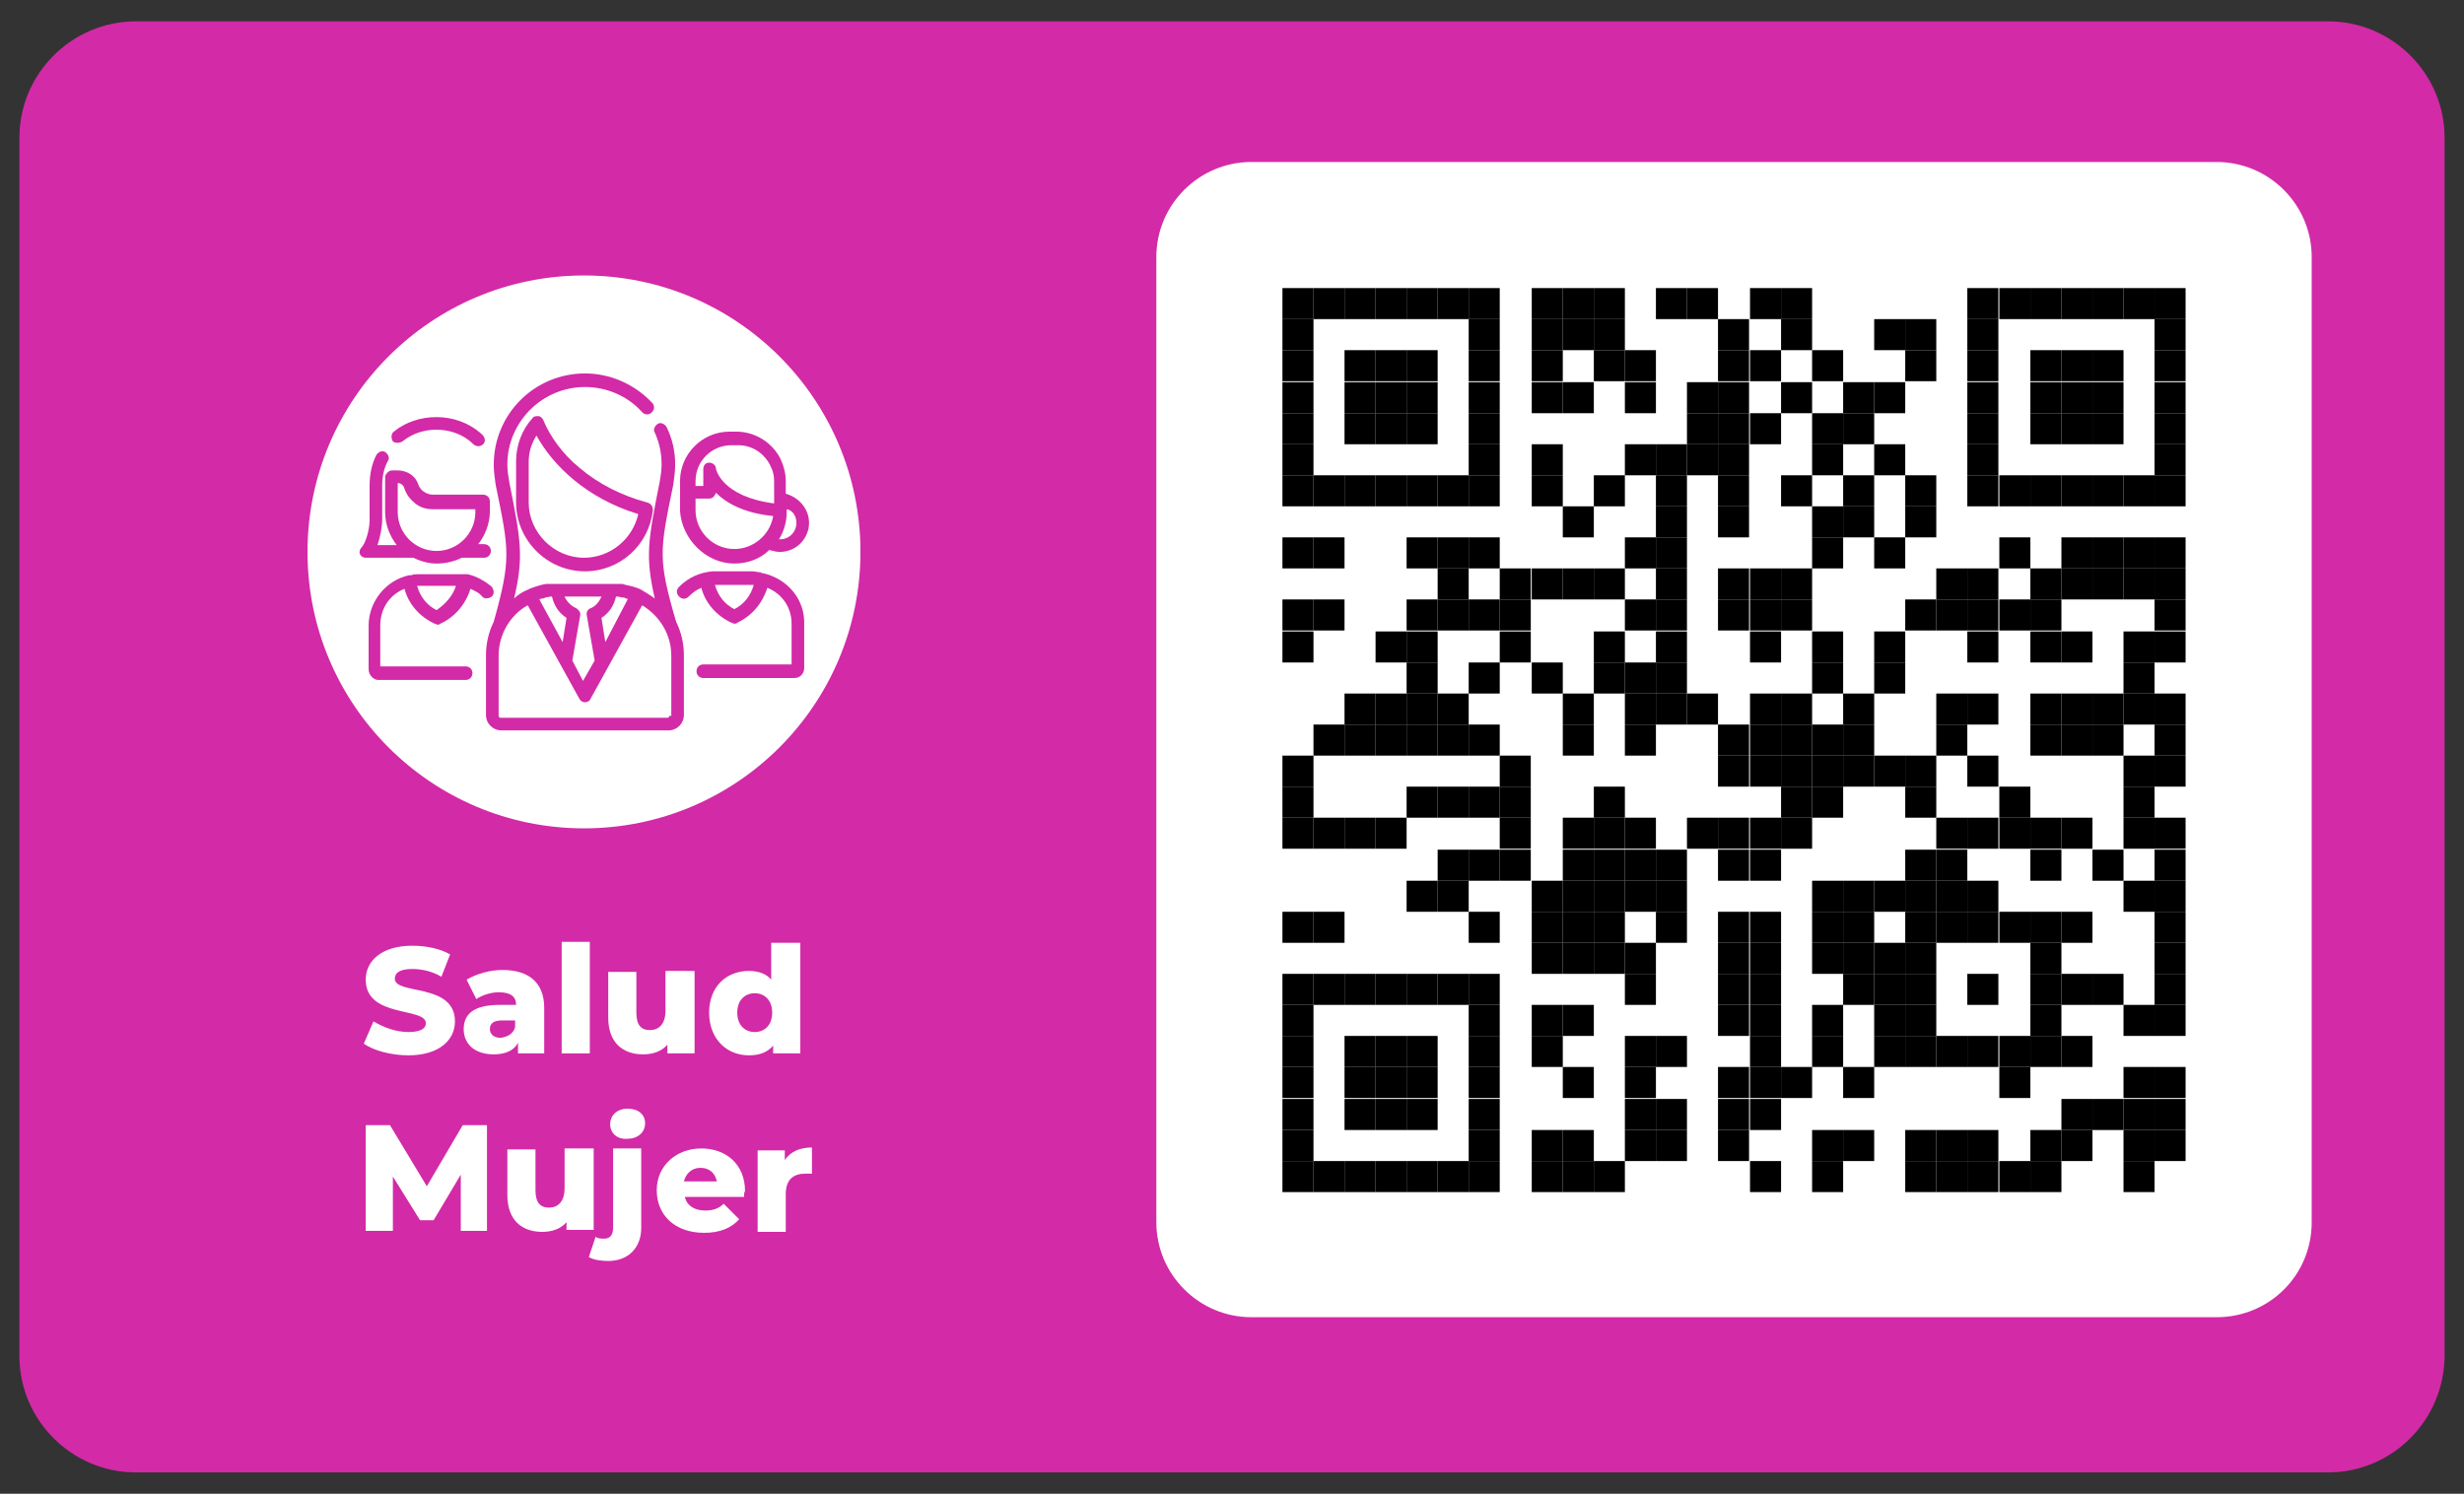 <svg xmlns:svgjs="http://svgjs.com/svgjs" xmlns="http://www.w3.org/2000/svg" xmlns:xlink="http://www.w3.org/1999/xlink" id="Capa_1" x="0px" y="0px" viewBox="0 0 254 154" style="enable-background:new 0 0 254 154;" xml:space="preserve"><rect x="0" y="0" width="254" height="154" fill="#333333" stroke="none"/><style type="text/css">	.st0{fill:#D32AA7;}	.st1{fill:#FFFFFF;}</style><g>	<g>		<path class="st0" d="M240,151.8H14c-6.6,0-12-5.4-12-12V14.2c0-6.6,5.4-12,12-12h226c6.6,0,12,5.4,12,12v125.5   C252,146.4,246.6,151.8,240,151.8z"></path>	</g>	<g>		<path class="st1" d="M228.5,135.8H129c-5.4,0-9.8-4.4-9.8-9.8V26.5c0-5.4,4.4-9.8,9.8-9.8h99.5c5.4,0,9.8,4.4,9.8,9.8v99.5   C238.3,131.5,233.9,135.8,228.5,135.8z"></path>	</g>	<g>		<path class="st1" d="M37.5,107.6l1-2.3c1,0.6,2.3,1.1,3.6,1.1c1.3,0,1.8-0.4,1.8-0.9c0-1.7-6.2-0.5-6.2-4.5c0-1.9,1.6-3.5,4.8-3.5   c1.4,0,2.9,0.3,3.9,0.9l-0.9,2.3c-1-0.6-2.1-0.8-3-0.8c-1.3,0-1.8,0.4-1.8,1c0,1.7,6.2,0.4,6.2,4.4c0,1.9-1.6,3.5-4.8,3.5   C40.3,108.8,38.5,108.3,37.5,107.6z"></path>		<path class="st1" d="M56.1,103.9v4.7h-2.7v-1.1c-0.4,0.8-1.3,1.2-2.5,1.2c-2,0-3.1-1.1-3.1-2.6c0-1.6,1.1-2.5,3.7-2.5h1.7   c0-0.9-0.6-1.3-1.8-1.3c-0.8,0-1.7,0.3-2.3,0.7l-1-2c1-0.6,2.4-1,3.7-1C54.5,100,56.1,101.3,56.1,103.9z M53.1,105.9v-0.7h-1.3   c-0.9,0-1.3,0.3-1.3,0.9c0,0.5,0.4,0.9,1.1,0.9C52.3,106.9,52.9,106.6,53.1,105.9z"></path>		<path class="st1" d="M57.9,97.1h2.9v11.5h-2.9V97.1z"></path>		<path class="st1" d="M71.6,100.2v8.4h-2.8v-0.9c-0.6,0.7-1.5,1-2.5,1c-2.1,0-3.6-1.2-3.6-3.8v-4.7h2.9v4.2c0,1.3,0.5,1.8,1.4,1.8   c0.9,0,1.6-0.6,1.6-2v-4.1H71.6z"></path>		<path class="st1" d="M82.5,97.1v11.5h-2.8v-0.8c-0.6,0.7-1.4,1-2.5,1c-2.3,0-4.1-1.7-4.1-4.4c0-2.7,1.8-4.3,4.1-4.3   c1,0,1.8,0.3,2.3,0.9v-3.8H82.5z M79.6,104.4c0-1.3-0.8-2-1.8-2c-1,0-1.8,0.7-1.8,2c0,1.3,0.8,2,1.8,2   C78.8,106.4,79.6,105.7,79.6,104.4z"></path>		<path class="st1" d="M47.5,126.9l0-5.8l-2.8,4.7h-1.4l-2.8-4.5v5.6h-2.8V116h2.5l3.8,6.3l3.7-6.3h2.5l0,10.9H47.5z"></path>		<path class="st1" d="M61.2,118.4v8.4h-2.8V126c-0.6,0.7-1.5,1-2.5,1c-2.1,0-3.6-1.2-3.6-3.8v-4.7h2.9v4.2c0,1.3,0.5,1.8,1.4,1.8   c0.9,0,1.6-0.6,1.6-2v-4.1H61.2z"></path>		<path class="st1" d="M60.7,129.6l0.7-2.1c0.2,0.2,0.6,0.2,0.9,0.2c0.5,0,0.9-0.3,0.9-1.1v-8.2h2.9v8.2c0,2-1.3,3.4-3.4,3.4   C62,130,61.2,129.9,60.7,129.6z M62.9,115.9c0-0.9,0.7-1.6,1.8-1.6c1.1,0,1.8,0.6,1.8,1.5c0,0.9-0.7,1.6-1.8,1.6   C63.6,117.5,62.9,116.8,62.9,115.9z"></path>		<path class="st1" d="M76.7,123.4h-6.1c0.2,0.9,1,1.4,2.1,1.4c0.8,0,1.4-0.2,1.9-0.7l1.6,1.6c-0.8,0.9-2,1.4-3.6,1.4   c-3,0-4.9-1.8-4.9-4.4c0-2.5,2-4.3,4.6-4.3c2.5,0,4.5,1.6,4.5,4.4C76.7,122.9,76.7,123.2,76.7,123.4z M70.5,121.8h3.4   c-0.2-0.9-0.8-1.4-1.7-1.4C71.3,120.4,70.7,121,70.5,121.8z"></path>		<path class="st1" d="M83.7,118.3v2.7c-0.3,0-0.5,0-0.7,0c-1.2,0-2,0.6-2,2.1v3.9h-2.9v-8.4h2.8v1   C81.5,118.7,82.5,118.3,83.7,118.3z"></path>	</g>	<g>		<circle class="st1" cx="60.2" cy="56.9" r="28.5"></circle>	</g>	<g>		<g>			<path class="st0" d="M41.7,60.7c0.4,1.6,1.6,2.9,3.1,3.6c0.1,0,0.2,0.1,0.3,0.1c0.1,0,0.2,0,0.3-0.1c1.5-0.7,2.6-2,3.1-3.6    c0.4,0.2,0.9,0.4,1.2,0.8c0.3,0.3,0.7,0.2,1,0c0.3-0.3,0.2-0.7,0-1c-0.7-0.6-1.6-1.1-2.5-1.3c0,0,0,0,0,0c0,0,0,0,0,0    c-0.1,0-0.1,0-0.2,0c0,0,0,0-0.1,0c-0.1,0-0.1,0-0.2,0c0,0,0,0-0.1,0c-0.1,0-0.1,0-0.2,0c0,0,0,0-0.1,0c-0.1,0-0.2,0-0.3,0h-3.8    c-0.3,0-0.6,0-0.8,0.1c0,0,0,0,0,0c-0.1,0-0.2,0-0.2,0c0,0,0,0,0,0c0,0,0,0,0,0c-2.4,0.5-4.2,2.7-4.2,5.2v4.5    c0,0.6,0.5,1.1,1,1.1H48c0.4,0,0.7-0.3,0.7-0.7c0-0.4-0.3-0.7-0.7-0.7h-8.8v-4.2C39.2,62.7,40.2,61.3,41.7,60.7 M46.9,60.4    c0,0,0.1,0,0.1,0c-0.3,1-1.1,1.9-2,2.5c-1-0.5-1.7-1.4-2-2.5c0.1,0,0.1,0,0.1,0H46.9z"></path>		</g>		<g>			<path class="st0" d="M41.5,45.5c1-0.8,2.2-1.2,3.5-1.2c1.4,0,2.8,0.5,3.8,1.5c0.1,0.1,0.3,0.2,0.5,0.2c0.2,0,0.4-0.1,0.5-0.2    c0.3-0.3,0.2-0.7-0.1-1c-1.3-1.2-3-1.8-4.7-1.8c-1.6,0-3.2,0.5-4.4,1.5c-0.3,0.2-0.3,0.7-0.1,1C40.7,45.7,41.2,45.7,41.5,45.5"></path>		</g>		<g>			<path class="st0" d="M45,58.1c0.9,0,1.8-0.2,2.6-0.6h2.3c0.4,0,0.7-0.3,0.7-0.7c0-0.4-0.3-0.7-0.7-0.7h-0.6    c0.7-0.9,1.2-2.1,1.2-3.4v-1c0-0.4-0.3-0.7-0.7-0.7h-5.1c-0.4,0-0.7-0.1-1-0.3c-0.3-0.2-0.5-0.5-0.6-0.8    c-0.3-0.9-1.2-1.4-2.1-1.4h-0.6c-0.3,0-0.6,0.3-0.7,0.6c0,0.2,0,0.4,0,0.6v3.1c0,1.3,0.5,2.5,1.2,3.4h-2c0.3-0.8,0.5-1.9,0.5-2.7    v-3.5c0-0.9,0.2-1.8,0.6-2.5c0.2-0.3,0-0.7-0.3-0.9c-0.3-0.2-0.7,0-0.9,0.3c-0.5,1-0.7,2-0.7,3.2v3.5c0,1.2-0.5,2.5-0.8,2.8    c-0.2,0.2-0.3,0.5-0.2,0.7c0.1,0.3,0.4,0.4,0.6,0.4h4.9C43.2,57.8,44.1,58.1,45,58.1 M41,49.8c0.3,0,0.6,0.2,0.7,0.6    c0.2,0.6,0.6,1.1,1.1,1.5c0.5,0.4,1.1,0.6,1.8,0.6h4.4v0.3c0,2.2-1.8,4-4,4c-2.2,0-4-1.8-4-4V49.8z"></path>		</g>		<g>			<path class="st0" d="M78.7,59.1C78.7,59.1,78.7,59.1,78.7,59.1L78.7,59.1c-0.1,0-0.2,0-0.3-0.1c0,0,0,0,0,0    c-0.3,0-0.6-0.1-0.8-0.1h-3.8c-0.1,0-0.2,0-0.3,0h0c-1.3,0.1-2.5,0.6-3.5,1.6c-0.3,0.3-0.3,0.7,0,1c0.3,0.3,0.7,0.3,1,0    c0.4-0.4,0.8-0.7,1.3-0.9c0.4,1.6,1.6,2.9,3.1,3.6c0.1,0,0.2,0.1,0.3,0.1c0.1,0,0.2,0,0.3-0.1c1.5-0.7,2.6-2,3.1-3.6    c1.5,0.6,2.5,2,2.5,3.7v4.2h-9.1c-0.4,0-0.7,0.3-0.7,0.7c0,0.4,0.3,0.7,0.7,0.7h9.4c0.6,0,1-0.5,1-1v-4.5    C83,61.8,81.2,59.7,78.7,59.1 M75.7,62.8c-1-0.5-1.7-1.4-2-2.5c0,0,0.1,0,0.1,0h3.8c0,0,0.1,0,0.1,0    C77.4,61.4,76.7,62.3,75.7,62.8"></path>		</g>		<g>			<path class="st0" d="M75.7,58.1c1.4,0,2.7-0.5,3.6-1.4c0.4,0.1,0.7,0.2,1.1,0.2c1.7,0,3-1.4,3-3c0-1.4-1-2.6-2.4-3v-1.3    c0-0.8-0.2-1.5-0.5-2.2c-0.8-1.7-2.6-2.9-4.6-2.9h-0.7c-2.8,0-5.1,2.3-5.1,5.1v1.2v1.9C70.3,55.6,72.8,58.1,75.7,58.1 M82.1,53.9    c0,0.9-0.7,1.7-1.7,1.7c0,0-0.1,0-0.1,0c0.5-0.8,0.8-1.8,0.8-2.8l0,0v-0.3C81.7,52.6,82.1,53.2,82.1,53.9 M75.4,45.9h0.7    c1.5,0,2.8,0.9,3.4,2.3c0.2,0.4,0.3,0.9,0.3,1.4v1.9l0,0l0,0v0.4c-5.4-0.7-6-3.5-6-3.6c0-0.3-0.3-0.6-0.7-0.6c0,0,0,0,0,0    c-0.4,0-0.6,0.3-0.6,0.7v1.7h-0.8v-0.5C71.7,47.5,73.4,45.9,75.4,45.9 M71.7,51.4h1.4c0.4,0,0.6-0.3,0.7-0.6c1,1,2.8,2.1,5.9,2.4    c-0.3,1.9-2,3.4-4,3.4c-2.2,0-4-1.8-4-4V51.4z"></path>		</g>		<g>			<path class="st0" d="M69.4,50c0.1-0.7,0.2-1.4,0.2-2.1c0-1.4-0.3-2.7-0.9-3.9c-0.2-0.3-0.6-0.5-0.9-0.3c-0.3,0.2-0.5,0.6-0.3,0.9    c0.5,1.1,0.7,2.2,0.7,3.3c0,0.6-0.1,1.2-0.2,1.8l0,0c-1.2,6-1.5,7.7-0.5,12c-0.4-0.3-0.9-0.6-1.4-0.9c0,0,0,0,0,0    c-0.1,0-0.1-0.1-0.2-0.1c0,0,0,0,0,0c-0.5-0.2-0.9-0.3-1.4-0.4h0c-0.1,0-0.2-0.1-0.4-0.1h0c-0.1,0-0.2,0-0.4,0h0    c-0.1,0-0.2,0-0.4,0h0c-0.1,0-0.3,0-0.4,0h0h-5.4h0c-0.1,0-0.3,0-0.4,0h0c-0.1,0-0.2,0-0.4,0h0c-0.1,0-0.2,0-0.4,0h0    c-0.6,0.1-1.2,0.3-1.7,0.5c0,0,0,0,0,0c-0.1,0-0.1,0.1-0.2,0.1c0,0,0,0,0,0c-0.5,0.2-1,0.5-1.4,0.9c1-4.3,0.7-6-0.5-12l0,0    c-0.1-0.6-0.2-1.2-0.2-1.8c0-4.4,3.6-8,8-8c2.2,0,4.4,0.9,5.9,2.6c0.3,0.3,0.7,0.3,1,0c0.3-0.3,0.3-0.7,0-1c-1.8-1.9-4.3-3-6.9-3    c-5.2,0-9.4,4.2-9.4,9.4c0,0.7,0.1,1.4,0.2,2.1c1.4,6.8,1.6,7.6-0.2,14.1c-0.5,1-0.8,2.2-0.8,3.4v6.2c0,0.9,0.7,1.6,1.6,1.6h17.2    c0.9,0,1.6-0.7,1.6-1.6v-6.2c0-1.2-0.3-2.4-0.8-3.4C67.8,57.6,68,56.8,69.4,50 M55.6,61.8C55.6,61.8,55.6,61.8,55.6,61.8    C55.7,61.8,55.7,61.7,55.6,61.8c0.2-0.1,0.2-0.1,0.3-0.1c0,0,0,0,0,0c0.1,0,0.2,0,0.3-0.1h0c0.2,0,0.4-0.1,0.6-0.1c0,0,0,0,0.1,0    h0c0.2,0.9,0.7,1.7,1.5,2.2L58,66.2L55.6,61.8z M59,68.1l0.8-4.6c0.1-0.3-0.1-0.6-0.4-0.8c-0.5-0.2-1-0.7-1.2-1.2h3.8    c-0.2,0.5-0.6,1-1.1,1.2c-0.3,0.1-0.5,0.4-0.4,0.8l0.8,4.6l-1.2,2.1L59,68.1z M62.4,66.2L62,63.7c0.8-0.5,1.3-1.3,1.5-2.2h0    c0,0,0,0,0.1,0c0.2,0,0.4,0.1,0.6,0.1h0c0.1,0,0.2,0,0.3,0.1c0,0,0,0,0,0c0.1,0,0.2,0,0.2,0.1c0,0,0,0,0,0c0,0,0,0,0,0L62.4,66.2    z M69,73.8c0,0.1-0.1,0.2-0.2,0.2H51.6c-0.1,0-0.2-0.1-0.2-0.2v-6.2c0-2.2,1.2-4.2,3-5.2l5.3,9.6c0.1,0.2,0.3,0.4,0.6,0.4    c0.2,0,0.5-0.1,0.6-0.4l5.3-9.6c1.8,1.1,3,3,3,5.2V73.8z"></path>		</g>		<g>			<path class="st0" d="M66.7,51.8c-2.6-0.7-5-1.9-7-3.6c-1.7-1.4-3-3.2-3.7-4.9c-0.1-0.2-0.3-0.4-0.5-0.4c-0.2,0-0.5,0-0.6,0.2    c-1.1,1.2-1.7,2.8-1.7,4.5v4.2c0,3.9,3.2,7.1,7.1,7.1c3.6,0,6.6-2.7,7-6.3C67.3,52.2,67.1,51.9,66.7,51.8 M60.2,57.5    c-3.1,0-5.7-2.6-5.7-5.7v-4.2c0-1,0.3-1.9,0.8-2.7c1.7,3.1,5.2,6.5,10.5,8.1C65.2,55.6,62.9,57.5,60.2,57.5"></path>		</g>	</g>	<g id="elements_10_">		<g>			<rect x="132.2" y="29.7" width="3.2" height="3.2"></rect>		</g>		<g>			<rect x="135.4" y="29.7" width="3.2" height="3.2"></rect>		</g>		<g>			<rect x="138.6" y="29.7" width="3.2" height="3.2"></rect>		</g>		<g>			<rect x="141.8" y="29.7" width="3.2" height="3.2"></rect>		</g>		<g>			<rect x="145" y="29.7" width="3.2" height="3.2"></rect>		</g>		<g>			<rect x="148.2" y="29.7" width="3.2" height="3.2"></rect>		</g>		<g>			<rect x="151.4" y="29.7" width="3.2" height="3.2"></rect>		</g>		<g>			<rect x="157.9" y="29.7" width="3.2" height="3.2"></rect>		</g>		<g>			<rect x="161.1" y="29.7" width="3.2" height="3.2"></rect>		</g>		<g>			<rect x="164.3" y="29.7" width="3.2" height="3.2"></rect>		</g>		<g>			<rect x="170.7" y="29.7" width="3.2" height="3.2"></rect>		</g>		<g>			<rect x="173.9" y="29.7" width="3.2" height="3.2"></rect>		</g>		<g>			<rect x="180.4" y="29.7" width="3.2" height="3.2"></rect>		</g>		<g>			<rect x="183.6" y="29.7" width="3.2" height="3.2"></rect>		</g>		<g>			<rect x="202.8" y="29.7" width="3.2" height="3.2"></rect>		</g>		<g>			<rect x="206.1" y="29.7" width="3.2" height="3.2"></rect>		</g>		<g>			<rect x="209.3" y="29.7" width="3.2" height="3.2"></rect>		</g>		<g>			<rect x="212.5" y="29.7" width="3.2" height="3.2"></rect>		</g>		<g>			<rect x="215.7" y="29.7" width="3.2" height="3.2"></rect>		</g>		<g>			<rect x="218.9" y="29.7" width="3.2" height="3.2"></rect>		</g>		<g>			<rect x="222.1" y="29.7" width="3.2" height="3.2"></rect>		</g>		<g>			<rect x="132.2" y="32.9" width="3.2" height="3.2"></rect>		</g>		<g>			<rect x="151.4" y="32.9" width="3.2" height="3.2"></rect>		</g>		<g>			<rect x="157.9" y="32.9" width="3.2" height="3.2"></rect>		</g>		<g>			<rect x="161.1" y="32.9" width="3.2" height="3.2"></rect>		</g>		<g>			<rect x="164.3" y="32.9" width="3.2" height="3.2"></rect>		</g>		<g>			<rect x="177.1" y="32.9" width="3.2" height="3.2"></rect>		</g>		<g>			<rect x="183.6" y="32.9" width="3.2" height="3.2"></rect>		</g>		<g>			<rect x="193.2" y="32.9" width="3.2" height="3.2"></rect>		</g>		<g>			<rect x="196.4" y="32.9" width="3.2" height="3.2"></rect>		</g>		<g>			<rect x="202.8" y="32.9" width="3.2" height="3.2"></rect>		</g>		<g>			<rect x="222.1" y="32.9" width="3.2" height="3.2"></rect>		</g>		<g>			<rect x="132.2" y="36.1" width="3.2" height="3.2"></rect>		</g>		<g>			<rect x="138.6" y="36.1" width="3.2" height="3.2"></rect>		</g>		<g>			<rect x="141.8" y="36.1" width="3.2" height="3.2"></rect>		</g>		<g>			<rect x="145" y="36.1" width="3.2" height="3.2"></rect>		</g>		<g>			<rect x="151.4" y="36.1" width="3.2" height="3.2"></rect>		</g>		<g>			<rect x="157.9" y="36.1" width="3.2" height="3.2"></rect>		</g>		<g>			<rect x="164.3" y="36.1" width="3.2" height="3.2"></rect>		</g>		<g>			<rect x="167.5" y="36.1" width="3.2" height="3.2"></rect>		</g>		<g>			<rect x="177.1" y="36.1" width="3.2" height="3.2"></rect>		</g>		<g>			<rect x="180.4" y="36.1" width="3.2" height="3.2"></rect>		</g>		<g>			<rect x="186.8" y="36.1" width="3.2" height="3.2"></rect>		</g>		<g>			<rect x="196.4" y="36.1" width="3.2" height="3.2"></rect>		</g>		<g>			<rect x="202.8" y="36.1" width="3.2" height="3.2"></rect>		</g>		<g>			<rect x="209.3" y="36.1" width="3.2" height="3.2"></rect>		</g>		<g>			<rect x="212.5" y="36.1" width="3.2" height="3.2"></rect>		</g>		<g>			<rect x="215.7" y="36.1" width="3.2" height="3.2"></rect>		</g>		<g>			<rect x="222.1" y="36.1" width="3.2" height="3.2"></rect>		</g>		<g>			<rect x="132.2" y="39.4" width="3.2" height="3.2"></rect>		</g>		<g>			<rect x="138.6" y="39.4" width="3.2" height="3.2"></rect>		</g>		<g>			<rect x="141.8" y="39.4" width="3.2" height="3.2"></rect>		</g>		<g>			<rect x="145" y="39.4" width="3.2" height="3.2"></rect>		</g>		<g>			<rect x="151.4" y="39.4" width="3.2" height="3.2"></rect>		</g>		<g>			<rect x="157.9" y="39.4" width="3.2" height="3.2"></rect>		</g>		<g>			<rect x="161.1" y="39.4" width="3.2" height="3.2"></rect>		</g>		<g>			<rect x="167.5" y="39.4" width="3.2" height="3.2"></rect>		</g>		<g>			<rect x="173.9" y="39.4" width="3.2" height="3.2"></rect>		</g>		<g>			<rect x="177.1" y="39.4" width="3.2" height="3.2"></rect>		</g>		<g>			<rect x="183.6" y="39.4" width="3.2" height="3.2"></rect>		</g>		<g>			<rect x="190" y="39.4" width="3.2" height="3.2"></rect>		</g>		<g>			<rect x="193.2" y="39.4" width="3.2" height="3.2"></rect>		</g>		<g>			<rect x="202.8" y="39.4" width="3.2" height="3.2"></rect>		</g>		<g>			<rect x="209.3" y="39.4" width="3.2" height="3.2"></rect>		</g>		<g>			<rect x="212.5" y="39.4" width="3.2" height="3.2"></rect>		</g>		<g>			<rect x="215.7" y="39.4" width="3.2" height="3.2"></rect>		</g>		<g>			<rect x="222.1" y="39.4" width="3.2" height="3.2"></rect>		</g>		<g>			<rect x="132.2" y="42.6" width="3.2" height="3.2"></rect>		</g>		<g>			<rect x="138.6" y="42.6" width="3.2" height="3.2"></rect>		</g>		<g>			<rect x="141.8" y="42.6" width="3.2" height="3.2"></rect>		</g>		<g>			<rect x="145" y="42.6" width="3.2" height="3.2"></rect>		</g>		<g>			<rect x="151.4" y="42.6" width="3.2" height="3.2"></rect>		</g>		<g>			<rect x="173.9" y="42.6" width="3.2" height="3.2"></rect>		</g>		<g>			<rect x="177.1" y="42.6" width="3.2" height="3.2"></rect>		</g>		<g>			<rect x="180.4" y="42.6" width="3.2" height="3.2"></rect>		</g>		<g>			<rect x="186.8" y="42.6" width="3.2" height="3.2"></rect>		</g>		<g>			<rect x="190" y="42.6" width="3.2" height="3.2"></rect>		</g>		<g>			<rect x="202.8" y="42.6" width="3.2" height="3.2"></rect>		</g>		<g>			<rect x="209.3" y="42.6" width="3.2" height="3.2"></rect>		</g>		<g>			<rect x="212.5" y="42.6" width="3.2" height="3.2"></rect>		</g>		<g>			<rect x="215.7" y="42.6" width="3.2" height="3.2"></rect>		</g>		<g>			<rect x="222.1" y="42.6" width="3.2" height="3.2"></rect>		</g>		<g>			<rect x="132.2" y="45.8" width="3.2" height="3.2"></rect>		</g>		<g>			<rect x="151.4" y="45.8" width="3.2" height="3.2"></rect>		</g>		<g>			<rect x="157.9" y="45.8" width="3.2" height="3.2"></rect>		</g>		<g>			<rect x="167.5" y="45.8" width="3.2" height="3.2"></rect>		</g>		<g>			<rect x="170.7" y="45.8" width="3.2" height="3.2"></rect>		</g>		<g>			<rect x="173.9" y="45.8" width="3.2" height="3.2"></rect>		</g>		<g>			<rect x="177.1" y="45.8" width="3.2" height="3.2"></rect>		</g>		<g>			<rect x="186.8" y="45.8" width="3.2" height="3.2"></rect>		</g>		<g>			<rect x="193.2" y="45.8" width="3.2" height="3.2"></rect>		</g>		<g>			<rect x="202.8" y="45.8" width="3.2" height="3.2"></rect>		</g>		<g>			<rect x="222.1" y="45.8" width="3.2" height="3.2"></rect>		</g>		<g>			<rect x="132.2" y="49" width="3.2" height="3.2"></rect>		</g>		<g>			<rect x="135.4" y="49" width="3.2" height="3.2"></rect>		</g>		<g>			<rect x="138.6" y="49" width="3.2" height="3.2"></rect>		</g>		<g>			<rect x="141.8" y="49" width="3.2" height="3.2"></rect>		</g>		<g>			<rect x="145" y="49" width="3.2" height="3.2"></rect>		</g>		<g>			<rect x="148.2" y="49" width="3.2" height="3.2"></rect>		</g>		<g>			<rect x="151.4" y="49" width="3.2" height="3.2"></rect>		</g>		<g>			<rect x="157.9" y="49" width="3.2" height="3.2"></rect>		</g>		<g>			<rect x="164.3" y="49" width="3.2" height="3.2"></rect>		</g>		<g>			<rect x="170.7" y="49" width="3.2" height="3.2"></rect>		</g>		<g>			<rect x="177.1" y="49" width="3.2" height="3.2"></rect>		</g>		<g>			<rect x="183.6" y="49" width="3.2" height="3.2"></rect>		</g>		<g>			<rect x="190" y="49" width="3.2" height="3.2"></rect>		</g>		<g>			<rect x="196.4" y="49" width="3.2" height="3.2"></rect>		</g>		<g>			<rect x="202.8" y="49" width="3.2" height="3.2"></rect>		</g>		<g>			<rect x="206.1" y="49" width="3.2" height="3.2"></rect>		</g>		<g>			<rect x="209.3" y="49" width="3.2" height="3.2"></rect>		</g>		<g>			<rect x="212.5" y="49" width="3.2" height="3.2"></rect>		</g>		<g>			<rect x="215.7" y="49" width="3.2" height="3.2"></rect>		</g>		<g>			<rect x="218.9" y="49" width="3.2" height="3.2"></rect>		</g>		<g>			<rect x="222.1" y="49" width="3.2" height="3.2"></rect>		</g>		<g>			<rect x="161.1" y="52.2" width="3.2" height="3.2"></rect>		</g>		<g>			<rect x="170.7" y="52.2" width="3.2" height="3.2"></rect>		</g>		<g>			<rect x="177.1" y="52.2" width="3.2" height="3.2"></rect>		</g>		<g>			<rect x="186.8" y="52.2" width="3.2" height="3.2"></rect>		</g>		<g>			<rect x="190" y="52.2" width="3.2" height="3.2"></rect>		</g>		<g>			<rect x="196.4" y="52.2" width="3.2" height="3.2"></rect>		</g>		<g>			<rect x="132.2" y="55.4" width="3.2" height="3.2"></rect>		</g>		<g>			<rect x="135.4" y="55.4" width="3.2" height="3.2"></rect>		</g>		<g>			<rect x="145" y="55.4" width="3.2" height="3.2"></rect>		</g>		<g>			<rect x="148.2" y="55.4" width="3.2" height="3.2"></rect>		</g>		<g>			<rect x="151.4" y="55.4" width="3.2" height="3.2"></rect>		</g>		<g>			<rect x="167.5" y="55.4" width="3.2" height="3.2"></rect>		</g>		<g>			<rect x="170.7" y="55.4" width="3.2" height="3.2"></rect>		</g>		<g>			<rect x="186.8" y="55.4" width="3.2" height="3.2"></rect>		</g>		<g>			<rect x="193.2" y="55.4" width="3.2" height="3.2"></rect>		</g>		<g>			<rect x="206.1" y="55.4" width="3.2" height="3.2"></rect>		</g>		<g>			<rect x="212.5" y="55.4" width="3.2" height="3.2"></rect>		</g>		<g>			<rect x="215.7" y="55.4" width="3.2" height="3.2"></rect>		</g>		<g>			<rect x="218.9" y="55.4" width="3.2" height="3.2"></rect>		</g>		<g>			<rect x="222.1" y="55.4" width="3.2" height="3.2"></rect>		</g>		<g>			<rect x="148.2" y="58.6" width="3.2" height="3.2"></rect>		</g>		<g>			<rect x="154.6" y="58.6" width="3.2" height="3.2"></rect>		</g>		<g>			<rect x="157.9" y="58.6" width="3.2" height="3.2"></rect>		</g>		<g>			<rect x="161.1" y="58.6" width="3.2" height="3.2"></rect>		</g>		<g>			<rect x="164.3" y="58.6" width="3.2" height="3.2"></rect>		</g>		<g>			<rect x="170.7" y="58.6" width="3.2" height="3.2"></rect>		</g>		<g>			<rect x="177.1" y="58.6" width="3.2" height="3.2"></rect>		</g>		<g>			<rect x="180.4" y="58.6" width="3.2" height="3.2"></rect>		</g>		<g>			<rect x="183.6" y="58.6" width="3.2" height="3.2"></rect>		</g>		<g>			<rect x="199.6" y="58.6" width="3.2" height="3.2"></rect>		</g>		<g>			<rect x="202.8" y="58.6" width="3.2" height="3.2"></rect>		</g>		<g>			<rect x="209.3" y="58.6" width="3.2" height="3.2"></rect>		</g>		<g>			<rect x="212.5" y="58.6" width="3.2" height="3.2"></rect>		</g>		<g>			<rect x="215.7" y="58.6" width="3.2" height="3.2"></rect>		</g>		<g>			<rect x="218.9" y="58.6" width="3.2" height="3.2"></rect>		</g>		<g>			<rect x="222.1" y="58.6" width="3.2" height="3.2"></rect>		</g>		<g>			<rect x="132.2" y="61.8" width="3.2" height="3.2"></rect>		</g>		<g>			<rect x="135.4" y="61.8" width="3.2" height="3.2"></rect>		</g>		<g>			<rect x="145" y="61.8" width="3.2" height="3.2"></rect>		</g>		<g>			<rect x="148.2" y="61.8" width="3.2" height="3.2"></rect>		</g>		<g>			<rect x="151.4" y="61.8" width="3.2" height="3.2"></rect>		</g>		<g>			<rect x="154.6" y="61.8" width="3.2" height="3.2"></rect>		</g>		<g>			<rect x="167.5" y="61.8" width="3.2" height="3.2"></rect>		</g>		<g>			<rect x="170.7" y="61.8" width="3.2" height="3.2"></rect>		</g>		<g>			<rect x="177.1" y="61.8" width="3.2" height="3.2"></rect>		</g>		<g>			<rect x="180.4" y="61.8" width="3.2" height="3.2"></rect>		</g>		<g>			<rect x="183.6" y="61.8" width="3.2" height="3.2"></rect>		</g>		<g>			<rect x="196.4" y="61.8" width="3.2" height="3.2"></rect>		</g>		<g>			<rect x="199.6" y="61.8" width="3.2" height="3.2"></rect>		</g>		<g>			<rect x="202.8" y="61.8" width="3.2" height="3.2"></rect>		</g>		<g>			<rect x="206.1" y="61.8" width="3.2" height="3.2"></rect>		</g>		<g>			<rect x="209.3" y="61.8" width="3.2" height="3.2"></rect>		</g>		<g>			<rect x="222.1" y="61.8" width="3.2" height="3.2"></rect>		</g>		<g>			<rect x="132.2" y="65.1" width="3.2" height="3.2"></rect>		</g>		<g>			<rect x="141.8" y="65.1" width="3.2" height="3.2"></rect>		</g>		<g>			<rect x="145" y="65.1" width="3.2" height="3.2"></rect>		</g>		<g>			<rect x="154.6" y="65.1" width="3.2" height="3.2"></rect>		</g>		<g>			<rect x="164.3" y="65.1" width="3.2" height="3.2"></rect>		</g>		<g>			<rect x="170.7" y="65.1" width="3.2" height="3.2"></rect>		</g>		<g>			<rect x="180.4" y="65.1" width="3.2" height="3.2"></rect>		</g>		<g>			<rect x="186.8" y="65.1" width="3.2" height="3.2"></rect>		</g>		<g>			<rect x="193.2" y="65.1" width="3.2" height="3.2"></rect>		</g>		<g>			<rect x="202.8" y="65.1" width="3.2" height="3.2"></rect>		</g>		<g>			<rect x="209.3" y="65.1" width="3.2" height="3.2"></rect>		</g>		<g>			<rect x="212.5" y="65.1" width="3.2" height="3.2"></rect>		</g>		<g>			<rect x="218.9" y="65.1" width="3.2" height="3.2"></rect>		</g>		<g>			<rect x="222.1" y="65.1" width="3.2" height="3.2"></rect>		</g>		<g>			<rect x="145" y="68.3" width="3.2" height="3.2"></rect>		</g>		<g>			<rect x="151.4" y="68.3" width="3.2" height="3.2"></rect>		</g>		<g>			<rect x="157.9" y="68.3" width="3.2" height="3.2"></rect>		</g>		<g>			<rect x="164.3" y="68.3" width="3.2" height="3.2"></rect>		</g>		<g>			<rect x="167.5" y="68.3" width="3.2" height="3.2"></rect>		</g>		<g>			<rect x="170.7" y="68.3" width="3.2" height="3.2"></rect>		</g>		<g>			<rect x="186.8" y="68.3" width="3.2" height="3.2"></rect>		</g>		<g>			<rect x="193.2" y="68.3" width="3.2" height="3.2"></rect>		</g>		<g>			<rect x="218.9" y="68.3" width="3.2" height="3.2"></rect>		</g>		<g>			<rect x="138.6" y="71.5" width="3.2" height="3.2"></rect>		</g>		<g>			<rect x="141.8" y="71.5" width="3.2" height="3.2"></rect>		</g>		<g>			<rect x="145" y="71.5" width="3.2" height="3.2"></rect>		</g>		<g>			<rect x="148.2" y="71.5" width="3.2" height="3.2"></rect>		</g>		<g>			<rect x="161.1" y="71.5" width="3.2" height="3.2"></rect>		</g>		<g>			<rect x="167.5" y="71.5" width="3.2" height="3.2"></rect>		</g>		<g>			<rect x="170.7" y="71.5" width="3.2" height="3.2"></rect>		</g>		<g>			<rect x="173.9" y="71.5" width="3.2" height="3.2"></rect>		</g>		<g>			<rect x="180.4" y="71.5" width="3.2" height="3.2"></rect>		</g>		<g>			<rect x="183.6" y="71.5" width="3.2" height="3.2"></rect>		</g>		<g>			<rect x="190" y="71.5" width="3.2" height="3.2"></rect>		</g>		<g>			<rect x="199.6" y="71.5" width="3.2" height="3.2"></rect>		</g>		<g>			<rect x="202.8" y="71.5" width="3.2" height="3.2"></rect>		</g>		<g>			<rect x="209.3" y="71.5" width="3.2" height="3.2"></rect>		</g>		<g>			<rect x="212.5" y="71.5" width="3.2" height="3.2"></rect>		</g>		<g>			<rect x="215.7" y="71.5" width="3.2" height="3.2"></rect>		</g>		<g>			<rect x="218.9" y="71.5" width="3.2" height="3.2"></rect>		</g>		<g>			<rect x="222.1" y="71.5" width="3.2" height="3.2"></rect>		</g>		<g>			<rect x="135.4" y="74.7" width="3.2" height="3.2"></rect>		</g>		<g>			<rect x="138.6" y="74.7" width="3.2" height="3.2"></rect>		</g>		<g>			<rect x="141.8" y="74.7" width="3.2" height="3.2"></rect>		</g>		<g>			<rect x="145" y="74.7" width="3.2" height="3.2"></rect>		</g>		<g>			<rect x="148.2" y="74.7" width="3.2" height="3.2"></rect>		</g>		<g>			<rect x="151.4" y="74.7" width="3.2" height="3.2"></rect>		</g>		<g>			<rect x="161.1" y="74.7" width="3.2" height="3.2"></rect>		</g>		<g>			<rect x="167.5" y="74.7" width="3.2" height="3.2"></rect>		</g>		<g>			<rect x="177.1" y="74.7" width="3.2" height="3.2"></rect>		</g>		<g>			<rect x="180.4" y="74.7" width="3.2" height="3.2"></rect>		</g>		<g>			<rect x="183.6" y="74.7" width="3.2" height="3.2"></rect>		</g>		<g>			<rect x="186.8" y="74.7" width="3.2" height="3.2"></rect>		</g>		<g>			<rect x="190" y="74.7" width="3.2" height="3.2"></rect>		</g>		<g>			<rect x="199.6" y="74.7" width="3.2" height="3.2"></rect>		</g>		<g>			<rect x="209.3" y="74.7" width="3.2" height="3.2"></rect>		</g>		<g>			<rect x="212.5" y="74.7" width="3.2" height="3.2"></rect>		</g>		<g>			<rect x="215.7" y="74.7" width="3.2" height="3.2"></rect>		</g>		<g>			<rect x="222.1" y="74.7" width="3.2" height="3.2"></rect>		</g>		<g>			<rect x="132.2" y="77.9" width="3.2" height="3.2"></rect>		</g>		<g>			<rect x="154.6" y="77.9" width="3.2" height="3.2"></rect>		</g>		<g>			<rect x="177.1" y="77.9" width="3.2" height="3.2"></rect>		</g>		<g>			<rect x="180.4" y="77.9" width="3.2" height="3.2"></rect>		</g>		<g>			<rect x="183.6" y="77.9" width="3.2" height="3.2"></rect>		</g>		<g>			<rect x="186.8" y="77.9" width="3.2" height="3.2"></rect>		</g>		<g>			<rect x="190" y="77.9" width="3.2" height="3.2"></rect>		</g>		<g>			<rect x="193.2" y="77.9" width="3.2" height="3.2"></rect>		</g>		<g>			<rect x="196.4" y="77.9" width="3.2" height="3.2"></rect>		</g>		<g>			<rect x="202.8" y="77.9" width="3.2" height="3.2"></rect>		</g>		<g>			<rect x="218.9" y="77.9" width="3.2" height="3.2"></rect>		</g>		<g>			<rect x="222.1" y="77.9" width="3.2" height="3.2"></rect>		</g>		<g>			<rect x="132.2" y="81.1" width="3.2" height="3.2"></rect>		</g>		<g>			<rect x="145" y="81.1" width="3.2" height="3.2"></rect>		</g>		<g>			<rect x="148.2" y="81.1" width="3.2" height="3.2"></rect>		</g>		<g>			<rect x="151.4" y="81.1" width="3.2" height="3.2"></rect>		</g>		<g>			<rect x="154.6" y="81.1" width="3.2" height="3.2"></rect>		</g>		<g>			<rect x="164.3" y="81.1" width="3.2" height="3.2"></rect>		</g>		<g>			<rect x="183.6" y="81.1" width="3.2" height="3.2"></rect>		</g>		<g>			<rect x="186.8" y="81.1" width="3.2" height="3.2"></rect>		</g>		<g>			<rect x="196.4" y="81.1" width="3.2" height="3.2"></rect>		</g>		<g>			<rect x="206.1" y="81.1" width="3.2" height="3.2"></rect>		</g>		<g>			<rect x="218.9" y="81.1" width="3.2" height="3.2"></rect>		</g>		<g>			<rect x="132.2" y="84.3" width="3.2" height="3.2"></rect>		</g>		<g>			<rect x="135.4" y="84.3" width="3.2" height="3.2"></rect>		</g>		<g>			<rect x="138.6" y="84.3" width="3.2" height="3.2"></rect>		</g>		<g>			<rect x="141.8" y="84.3" width="3.2" height="3.2"></rect>		</g>		<g>			<rect x="154.6" y="84.3" width="3.2" height="3.2"></rect>		</g>		<g>			<rect x="161.1" y="84.3" width="3.2" height="3.2"></rect>		</g>		<g>			<rect x="164.3" y="84.3" width="3.2" height="3.2"></rect>		</g>		<g>			<rect x="167.5" y="84.3" width="3.2" height="3.2"></rect>		</g>		<g>			<rect x="173.9" y="84.3" width="3.2" height="3.2"></rect>		</g>		<g>			<rect x="177.1" y="84.3" width="3.2" height="3.2"></rect>		</g>		<g>			<rect x="180.4" y="84.3" width="3.2" height="3.2"></rect>		</g>		<g>			<rect x="183.6" y="84.3" width="3.2" height="3.2"></rect>		</g>		<g>			<rect x="199.6" y="84.3" width="3.2" height="3.2"></rect>		</g>		<g>			<rect x="202.8" y="84.3" width="3.2" height="3.2"></rect>		</g>		<g>			<rect x="206.1" y="84.3" width="3.2" height="3.2"></rect>		</g>		<g>			<rect x="209.3" y="84.3" width="3.2" height="3.2"></rect>		</g>		<g>			<rect x="212.5" y="84.3" width="3.2" height="3.2"></rect>		</g>		<g>			<rect x="218.9" y="84.3" width="3.2" height="3.2"></rect>		</g>		<g>			<rect x="222.1" y="84.3" width="3.2" height="3.2"></rect>		</g>		<g>			<rect x="148.2" y="87.6" width="3.2" height="3.2"></rect>		</g>		<g>			<rect x="151.4" y="87.6" width="3.2" height="3.2"></rect>		</g>		<g>			<rect x="154.6" y="87.6" width="3.2" height="3.2"></rect>		</g>		<g>			<rect x="161.1" y="87.6" width="3.2" height="3.2"></rect>		</g>		<g>			<rect x="164.3" y="87.6" width="3.2" height="3.2"></rect>		</g>		<g>			<rect x="167.5" y="87.6" width="3.2" height="3.2"></rect>		</g>		<g>			<rect x="170.7" y="87.6" width="3.2" height="3.2"></rect>		</g>		<g>			<rect x="177.1" y="87.6" width="3.2" height="3.2"></rect>		</g>		<g>			<rect x="180.4" y="87.6" width="3.2" height="3.2"></rect>		</g>		<g>			<rect x="196.4" y="87.6" width="3.2" height="3.2"></rect>		</g>		<g>			<rect x="199.6" y="87.6" width="3.2" height="3.2"></rect>		</g>		<g>			<rect x="209.3" y="87.6" width="3.2" height="3.2"></rect>		</g>		<g>			<rect x="215.7" y="87.6" width="3.2" height="3.2"></rect>		</g>		<g>			<rect x="222.1" y="87.6" width="3.2" height="3.2"></rect>		</g>		<g>			<rect x="145" y="90.8" width="3.2" height="3.2"></rect>		</g>		<g>			<rect x="148.2" y="90.8" width="3.2" height="3.2"></rect>		</g>		<g>			<rect x="157.9" y="90.8" width="3.2" height="3.2"></rect>		</g>		<g>			<rect x="161.1" y="90.8" width="3.2" height="3.2"></rect>		</g>		<g>			<rect x="164.3" y="90.8" width="3.2" height="3.2"></rect>		</g>		<g>			<rect x="167.5" y="90.8" width="3.2" height="3.2"></rect>		</g>		<g>			<rect x="170.7" y="90.8" width="3.2" height="3.2"></rect>		</g>		<g>			<rect x="186.8" y="90.8" width="3.2" height="3.2"></rect>		</g>		<g>			<rect x="190" y="90.8" width="3.2" height="3.2"></rect>		</g>		<g>			<rect x="193.2" y="90.8" width="3.2" height="3.2"></rect>		</g>		<g>			<rect x="196.4" y="90.8" width="3.2" height="3.2"></rect>		</g>		<g>			<rect x="199.6" y="90.8" width="3.2" height="3.2"></rect>		</g>		<g>			<rect x="202.8" y="90.8" width="3.2" height="3.2"></rect>		</g>		<g>			<rect x="218.9" y="90.8" width="3.2" height="3.2"></rect>		</g>		<g>			<rect x="222.1" y="90.8" width="3.2" height="3.2"></rect>		</g>		<g>			<rect x="132.2" y="94" width="3.2" height="3.2"></rect>		</g>		<g>			<rect x="135.4" y="94" width="3.2" height="3.2"></rect>		</g>		<g>			<rect x="151.4" y="94" width="3.2" height="3.2"></rect>		</g>		<g>			<rect x="157.9" y="94" width="3.2" height="3.2"></rect>		</g>		<g>			<rect x="161.1" y="94" width="3.2" height="3.2"></rect>		</g>		<g>			<rect x="164.3" y="94" width="3.2" height="3.2"></rect>		</g>		<g>			<rect x="170.7" y="94" width="3.2" height="3.2"></rect>		</g>		<g>			<rect x="177.1" y="94" width="3.2" height="3.2"></rect>		</g>		<g>			<rect x="180.4" y="94" width="3.2" height="3.2"></rect>		</g>		<g>			<rect x="186.8" y="94" width="3.2" height="3.2"></rect>		</g>		<g>			<rect x="190" y="94" width="3.2" height="3.2"></rect>		</g>		<g>			<rect x="196.4" y="94" width="3.2" height="3.2"></rect>		</g>		<g>			<rect x="199.6" y="94" width="3.2" height="3.2"></rect>		</g>		<g>			<rect x="202.8" y="94" width="3.2" height="3.2"></rect>		</g>		<g>			<rect x="206.1" y="94" width="3.2" height="3.2"></rect>		</g>		<g>			<rect x="209.3" y="94" width="3.2" height="3.2"></rect>		</g>		<g>			<rect x="212.5" y="94" width="3.2" height="3.2"></rect>		</g>		<g>			<rect x="222.1" y="94" width="3.2" height="3.2"></rect>		</g>		<g>			<rect x="157.9" y="97.2" width="3.2" height="3.2"></rect>		</g>		<g>			<rect x="161.1" y="97.2" width="3.2" height="3.2"></rect>		</g>		<g>			<rect x="164.3" y="97.2" width="3.2" height="3.2"></rect>		</g>		<g>			<rect x="167.5" y="97.2" width="3.2" height="3.2"></rect>		</g>		<g>			<rect x="177.1" y="97.2" width="3.2" height="3.2"></rect>		</g>		<g>			<rect x="180.4" y="97.2" width="3.2" height="3.2"></rect>		</g>		<g>			<rect x="186.8" y="97.2" width="3.2" height="3.2"></rect>		</g>		<g>			<rect x="190" y="97.2" width="3.2" height="3.2"></rect>		</g>		<g>			<rect x="193.2" y="97.2" width="3.2" height="3.2"></rect>		</g>		<g>			<rect x="196.4" y="97.2" width="3.2" height="3.2"></rect>		</g>		<g>			<rect x="209.3" y="97.2" width="3.2" height="3.2"></rect>		</g>		<g>			<rect x="222.1" y="97.2" width="3.2" height="3.2"></rect>		</g>		<g>			<rect x="132.2" y="100.4" width="3.2" height="3.2"></rect>		</g>		<g>			<rect x="135.4" y="100.4" width="3.2" height="3.2"></rect>		</g>		<g>			<rect x="138.6" y="100.4" width="3.2" height="3.2"></rect>		</g>		<g>			<rect x="141.8" y="100.4" width="3.2" height="3.2"></rect>		</g>		<g>			<rect x="145" y="100.4" width="3.2" height="3.2"></rect>		</g>		<g>			<rect x="148.2" y="100.4" width="3.2" height="3.2"></rect>		</g>		<g>			<rect x="151.4" y="100.4" width="3.2" height="3.2"></rect>		</g>		<g>			<rect x="167.5" y="100.4" width="3.2" height="3.2"></rect>		</g>		<g>			<rect x="177.1" y="100.4" width="3.2" height="3.2"></rect>		</g>		<g>			<rect x="180.4" y="100.4" width="3.2" height="3.2"></rect>		</g>		<g>			<rect x="190" y="100.4" width="3.2" height="3.2"></rect>		</g>		<g>			<rect x="193.2" y="100.4" width="3.2" height="3.2"></rect>		</g>		<g>			<rect x="196.4" y="100.4" width="3.2" height="3.2"></rect>		</g>		<g>			<rect x="202.8" y="100.4" width="3.2" height="3.2"></rect>		</g>		<g>			<rect x="209.3" y="100.4" width="3.2" height="3.2"></rect>		</g>		<g>			<rect x="212.5" y="100.4" width="3.2" height="3.2"></rect>		</g>		<g>			<rect x="215.7" y="100.4" width="3.2" height="3.2"></rect>		</g>		<g>			<rect x="222.1" y="100.4" width="3.2" height="3.2"></rect>		</g>		<g>			<rect x="132.2" y="103.6" width="3.2" height="3.2"></rect>		</g>		<g>			<rect x="151.4" y="103.6" width="3.2" height="3.2"></rect>		</g>		<g>			<rect x="157.9" y="103.6" width="3.2" height="3.2"></rect>		</g>		<g>			<rect x="161.1" y="103.6" width="3.2" height="3.2"></rect>		</g>		<g>			<rect x="177.1" y="103.6" width="3.2" height="3.2"></rect>		</g>		<g>			<rect x="180.4" y="103.6" width="3.2" height="3.2"></rect>		</g>		<g>			<rect x="186.8" y="103.6" width="3.2" height="3.2"></rect>		</g>		<g>			<rect x="193.2" y="103.6" width="3.2" height="3.2"></rect>		</g>		<g>			<rect x="196.4" y="103.6" width="3.2" height="3.2"></rect>		</g>		<g>			<rect x="209.3" y="103.6" width="3.2" height="3.2"></rect>		</g>		<g>			<rect x="218.9" y="103.6" width="3.2" height="3.2"></rect>		</g>		<g>			<rect x="222.1" y="103.6" width="3.2" height="3.2"></rect>		</g>		<g>			<rect x="132.2" y="106.8" width="3.2" height="3.2"></rect>		</g>		<g>			<rect x="138.6" y="106.8" width="3.2" height="3.2"></rect>		</g>		<g>			<rect x="141.8" y="106.8" width="3.2" height="3.2"></rect>		</g>		<g>			<rect x="145" y="106.8" width="3.2" height="3.2"></rect>		</g>		<g>			<rect x="151.4" y="106.8" width="3.2" height="3.2"></rect>		</g>		<g>			<rect x="157.9" y="106.8" width="3.2" height="3.2"></rect>		</g>		<g>			<rect x="167.5" y="106.8" width="3.2" height="3.2"></rect>		</g>		<g>			<rect x="170.7" y="106.8" width="3.2" height="3.2"></rect>		</g>		<g>			<rect x="180.4" y="106.8" width="3.2" height="3.2"></rect>		</g>		<g>			<rect x="186.8" y="106.8" width="3.2" height="3.2"></rect>		</g>		<g>			<rect x="193.2" y="106.8" width="3.2" height="3.2"></rect>		</g>		<g>			<rect x="196.4" y="106.8" width="3.2" height="3.2"></rect>		</g>		<g>			<rect x="199.6" y="106.8" width="3.2" height="3.2"></rect>		</g>		<g>			<rect x="202.8" y="106.8" width="3.2" height="3.2"></rect>		</g>		<g>			<rect x="206.1" y="106.8" width="3.2" height="3.2"></rect>		</g>		<g>			<rect x="209.3" y="106.8" width="3.2" height="3.2"></rect>		</g>		<g>			<rect x="212.5" y="106.8" width="3.2" height="3.2"></rect>		</g>		<g>			<rect x="132.2" y="110" width="3.2" height="3.2"></rect>		</g>		<g>			<rect x="138.6" y="110" width="3.2" height="3.2"></rect>		</g>		<g>			<rect x="141.8" y="110" width="3.2" height="3.2"></rect>		</g>		<g>			<rect x="145" y="110" width="3.2" height="3.2"></rect>		</g>		<g>			<rect x="151.4" y="110" width="3.2" height="3.2"></rect>		</g>		<g>			<rect x="161.1" y="110" width="3.2" height="3.2"></rect>		</g>		<g>			<rect x="167.5" y="110" width="3.2" height="3.2"></rect>		</g>		<g>			<rect x="177.1" y="110" width="3.2" height="3.2"></rect>		</g>		<g>			<rect x="180.4" y="110" width="3.2" height="3.2"></rect>		</g>		<g>			<rect x="183.6" y="110" width="3.2" height="3.2"></rect>		</g>		<g>			<rect x="190" y="110" width="3.2" height="3.2"></rect>		</g>		<g>			<rect x="206.1" y="110" width="3.2" height="3.2"></rect>		</g>		<g>			<rect x="218.9" y="110" width="3.2" height="3.2"></rect>		</g>		<g>			<rect x="222.1" y="110" width="3.2" height="3.2"></rect>		</g>		<g>			<rect x="132.2" y="113.3" width="3.2" height="3.2"></rect>		</g>		<g>			<rect x="138.6" y="113.3" width="3.2" height="3.2"></rect>		</g>		<g>			<rect x="141.8" y="113.3" width="3.2" height="3.2"></rect>		</g>		<g>			<rect x="145" y="113.3" width="3.2" height="3.2"></rect>		</g>		<g>			<rect x="151.4" y="113.3" width="3.2" height="3.2"></rect>		</g>		<g>			<rect x="167.5" y="113.3" width="3.2" height="3.2"></rect>		</g>		<g>			<rect x="170.7" y="113.3" width="3.2" height="3.2"></rect>		</g>		<g>			<rect x="177.1" y="113.3" width="3.2" height="3.2"></rect>		</g>		<g>			<rect x="180.4" y="113.3" width="3.2" height="3.2"></rect>		</g>		<g>			<rect x="212.5" y="113.3" width="3.2" height="3.2"></rect>		</g>		<g>			<rect x="215.7" y="113.3" width="3.2" height="3.2"></rect>		</g>		<g>			<rect x="218.9" y="113.3" width="3.2" height="3.2"></rect>		</g>		<g>			<rect x="222.1" y="113.3" width="3.2" height="3.2"></rect>		</g>		<g>			<rect x="132.2" y="116.5" width="3.2" height="3.2"></rect>		</g>		<g>			<rect x="151.4" y="116.5" width="3.2" height="3.2"></rect>		</g>		<g>			<rect x="157.9" y="116.5" width="3.2" height="3.2"></rect>		</g>		<g>			<rect x="161.1" y="116.5" width="3.2" height="3.2"></rect>		</g>		<g>			<rect x="167.5" y="116.5" width="3.2" height="3.2"></rect>		</g>		<g>			<rect x="170.7" y="116.5" width="3.2" height="3.2"></rect>		</g>		<g>			<rect x="177.1" y="116.5" width="3.2" height="3.2"></rect>		</g>		<g>			<rect x="186.8" y="116.5" width="3.2" height="3.2"></rect>		</g>		<g>			<rect x="190" y="116.5" width="3.2" height="3.2"></rect>		</g>		<g>			<rect x="196.4" y="116.5" width="3.2" height="3.2"></rect>		</g>		<g>			<rect x="199.6" y="116.5" width="3.2" height="3.2"></rect>		</g>		<g>			<rect x="202.8" y="116.5" width="3.2" height="3.2"></rect>		</g>		<g>			<rect x="209.3" y="116.5" width="3.2" height="3.2"></rect>		</g>		<g>			<rect x="212.5" y="116.5" width="3.2" height="3.2"></rect>		</g>		<g>			<rect x="218.9" y="116.5" width="3.2" height="3.2"></rect>		</g>		<g>			<rect x="222.1" y="116.5" width="3.2" height="3.2"></rect>		</g>		<g>			<rect x="132.2" y="119.7" width="3.2" height="3.2"></rect>		</g>		<g>			<rect x="135.4" y="119.7" width="3.2" height="3.2"></rect>		</g>		<g>			<rect x="138.6" y="119.7" width="3.2" height="3.2"></rect>		</g>		<g>			<rect x="141.8" y="119.7" width="3.2" height="3.2"></rect>		</g>		<g>			<rect x="145" y="119.7" width="3.2" height="3.2"></rect>		</g>		<g>			<rect x="148.2" y="119.7" width="3.2" height="3.2"></rect>		</g>		<g>			<rect x="151.4" y="119.7" width="3.2" height="3.2"></rect>		</g>		<g>			<rect x="157.9" y="119.7" width="3.2" height="3.2"></rect>		</g>		<g>			<rect x="161.1" y="119.7" width="3.2" height="3.2"></rect>		</g>		<g>			<rect x="164.3" y="119.7" width="3.2" height="3.2"></rect>		</g>		<g>			<rect x="180.4" y="119.7" width="3.2" height="3.2"></rect>		</g>		<g>			<rect x="186.8" y="119.7" width="3.2" height="3.2"></rect>		</g>		<g>			<rect x="196.4" y="119.7" width="3.2" height="3.2"></rect>		</g>		<g>			<rect x="199.6" y="119.7" width="3.2" height="3.2"></rect>		</g>		<g>			<rect x="202.8" y="119.7" width="3.2" height="3.2"></rect>		</g>		<g>			<rect x="206.1" y="119.7" width="3.2" height="3.2"></rect>		</g>		<g>			<rect x="209.3" y="119.7" width="3.2" height="3.2"></rect>		</g>		<g>			<rect x="218.9" y="119.7" width="3.2" height="3.2"></rect>		</g>	</g></g></svg>